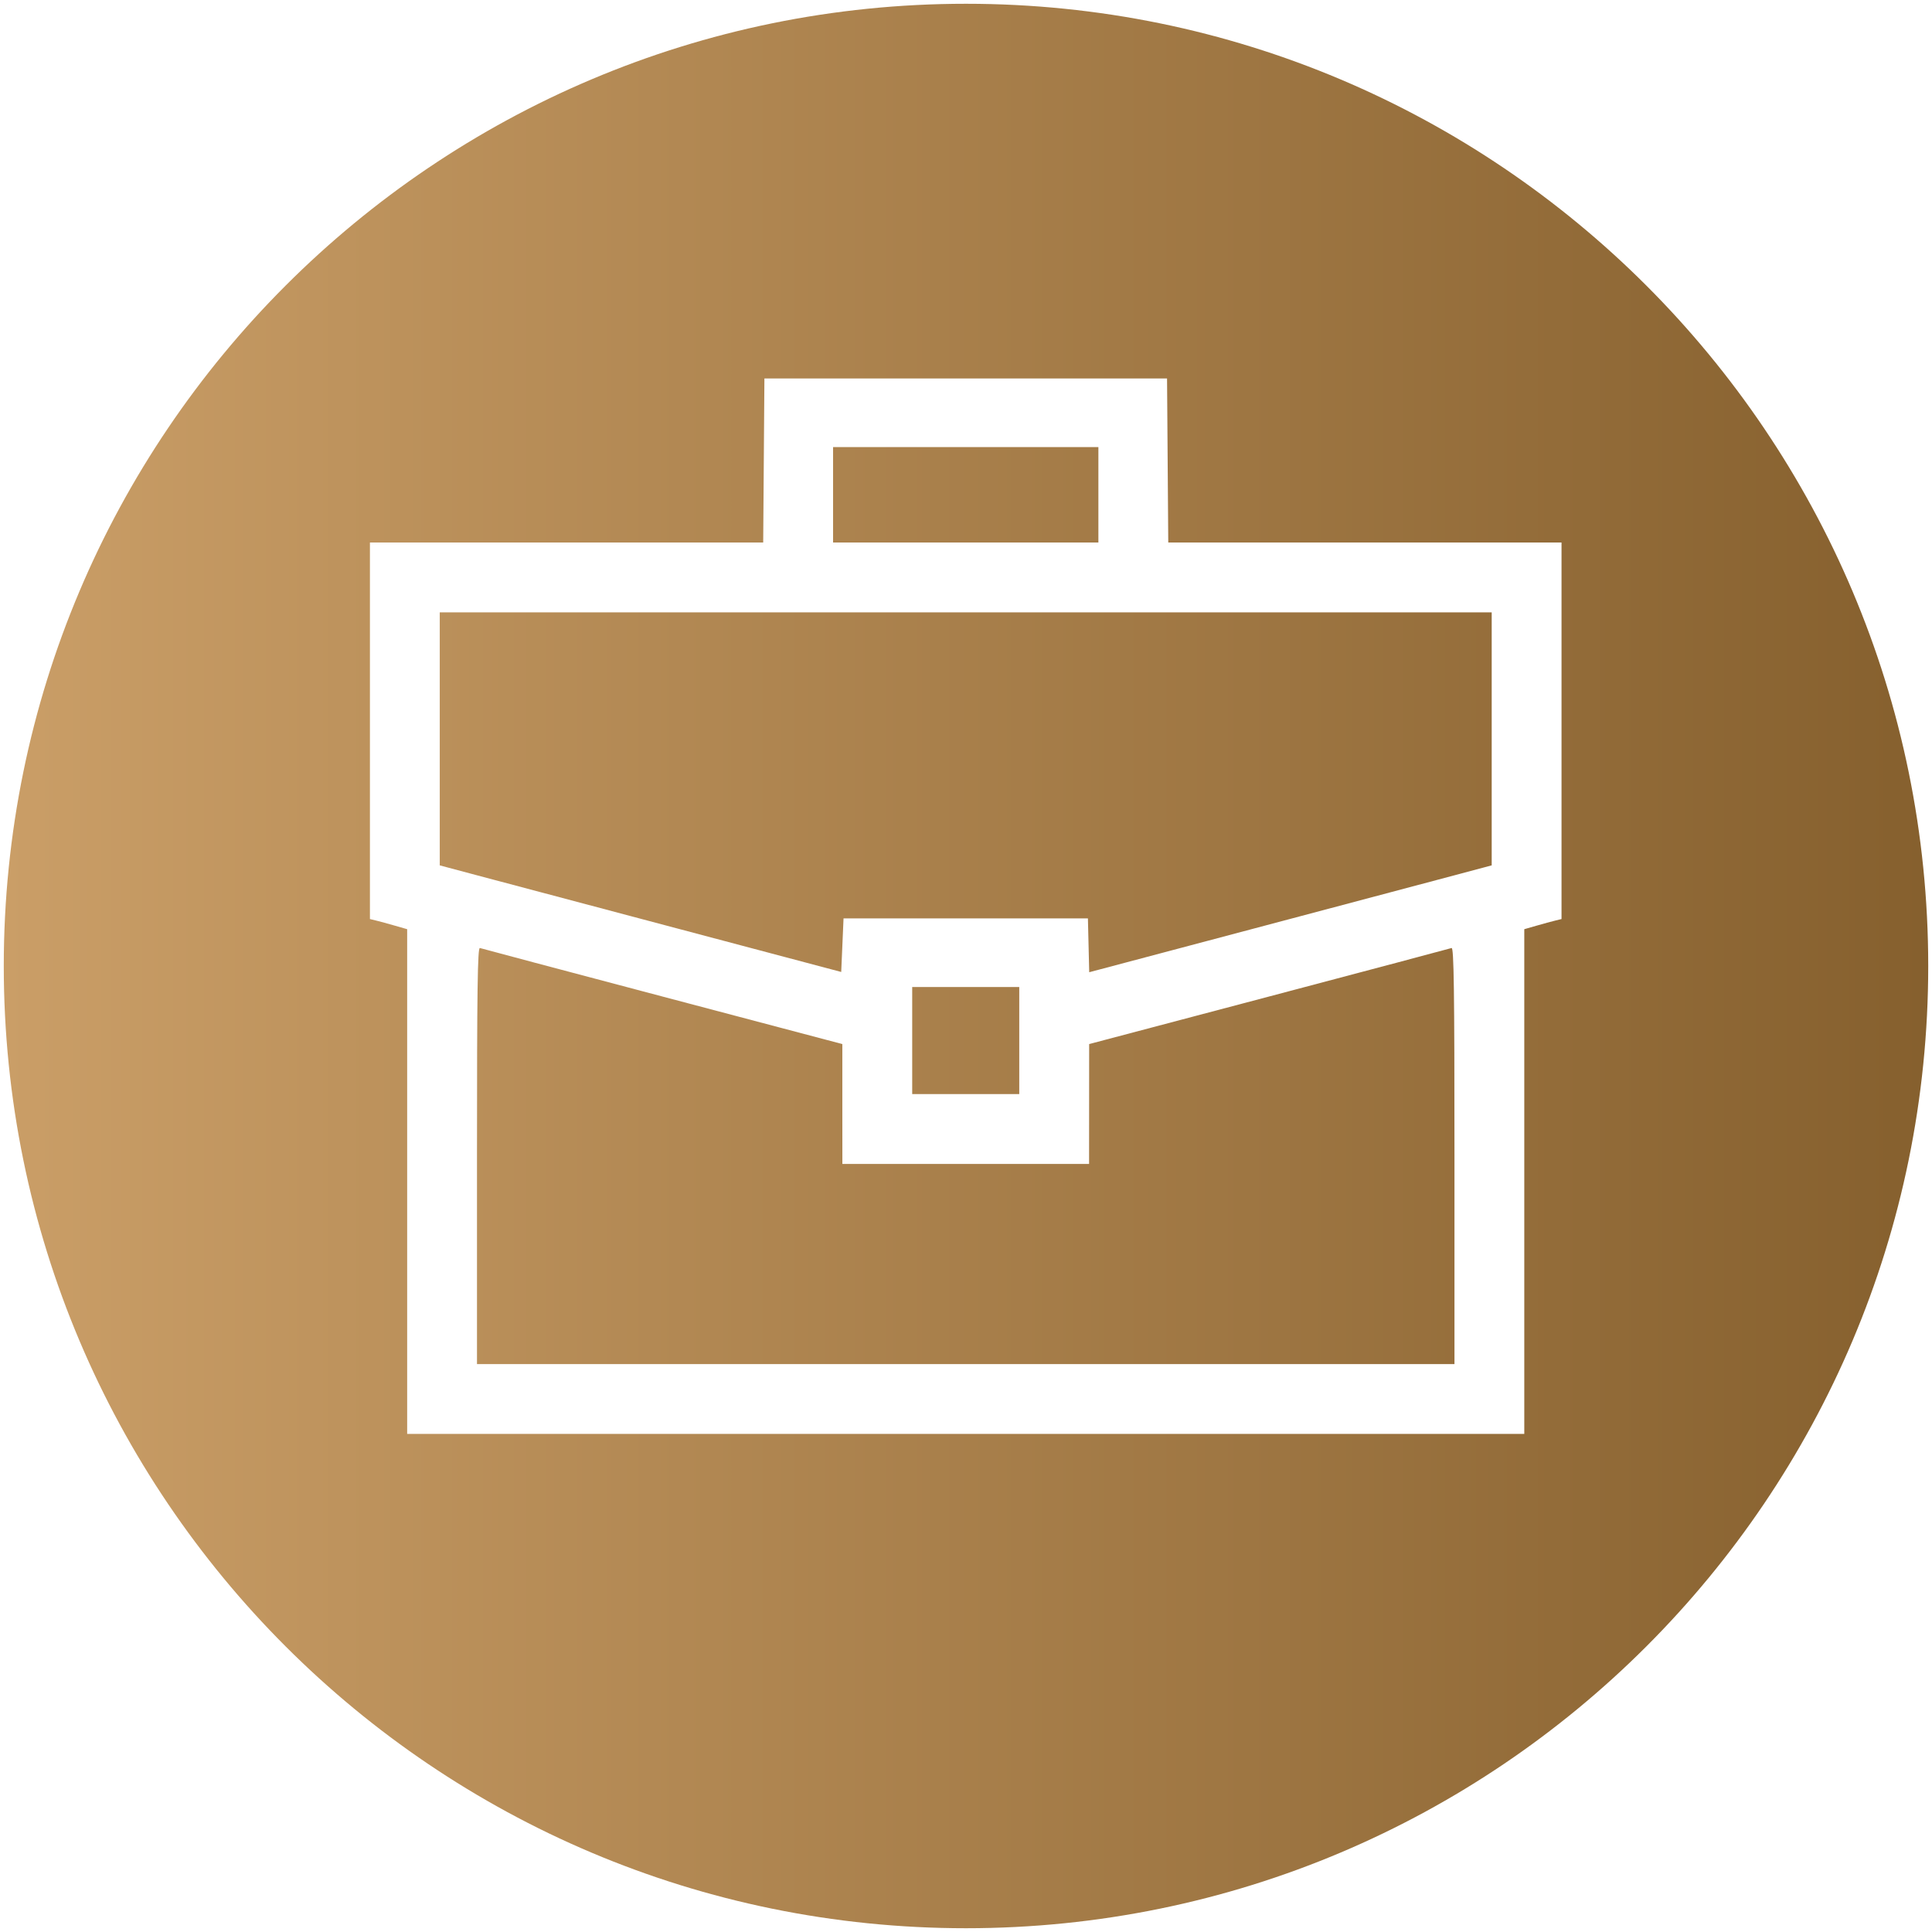 <?xml version="1.0" encoding="UTF-8" standalone="no"?>
<!-- Created with Inkscape (http://www.inkscape.org/) -->

<svg
   version="1.1"
   id="svg1034"
   width="512"
   height="512"
   viewBox="0 0 512 512"
   sodipodi:docname="dialogue.png"
   inkscape:version="1.1.2 (0a00cf5339, 2022-02-04)"
   xmlns:inkscape="http://www.inkscape.org/namespaces/inkscape"
   xmlns:sodipodi="http://sodipodi.sourceforge.net/DTD/sodipodi-0.dtd"
   xmlns:xlink="http://www.w3.org/1999/xlink"
   xmlns="http://www.w3.org/2000/svg"
   xmlns:svg="http://www.w3.org/2000/svg">
  <defs
     id="defs1038">
    <linearGradient
       id="paint0_linear_261_84"
       x1="-6.274"
       y1="445.83"
       x2="432.961"
       y2="-18.029"
       gradientUnits="userSpaceOnUse"
       gradientTransform="translate(728.032,331.021)"
       xlink:href="#linearGradient2718">
      <stop
         offset="0.1"
         stop-color="#B68C10"
         id="stop4056" />
      <stop
         offset="0.5"
         stop-color="#CCA83F"
         id="stop4058" />
      <stop
         offset="0.6"
         stop-color="#CFAB3F"
         id="stop4060" />
      <stop
         offset="0.8"
         stop-color="#DBB53F"
         id="stop4062" />
      <stop
         offset="0.9"
         stop-color="#EDC53F"
         id="stop4064" />
      <stop
         offset="1"
         stop-color="#FFD540"
         id="stop4066" />
    </linearGradient>
    <linearGradient
       inkscape:collect="always"
       id="linearGradient3780">
      <stop
         style="stop-color:#ca9e67;stop-opacity:1;"
         offset="0"
         id="stop3776" />
      <stop
         style="stop-color:#86602e;stop-opacity:1"
         offset="1"
         id="stop3778" />
    </linearGradient>
    <linearGradient
       id="linearGradient2718"
       x1="-6.274"
       y1="445.83"
       x2="432.961"
       y2="-18.029"
       gradientUnits="userSpaceOnUse"
       gradientTransform="translate(728.032,331.021)">
      <stop
         offset="0.1"
         stop-color="#B68C10"
         id="stop2706"
         style="stop-color:#ca9e67;stop-opacity:1" />
      <stop
         offset="0.5"
         stop-color="#CCA83F"
         id="stop2708"
         style="stop-color:#ca9e67;stop-opacity:1" />
      <stop
         offset="0.6"
         stop-color="#CFAB3F"
         id="stop2710"
         style="stop-color:#ca9e67;stop-opacity:1" />
      <stop
         offset="0.8"
         stop-color="#DBB53F"
         id="stop2712"
         style="stop-color:#ca9e67;stop-opacity:1" />
      <stop
         offset="0.9"
         stop-color="#EDC53F"
         id="stop2714"
         style="stop-color:#ca9e67;stop-opacity:1" />
      <stop
         offset="1"
         stop-color="#FFD540"
         id="stop2716"
         style="stop-color:#ca9e67;stop-opacity:1" />
    </linearGradient>
    <linearGradient
       id="paint0_linear_261_84-3"
       x1="-6.274"
       y1="445.83"
       x2="432.961"
       y2="-18.029"
       gradientUnits="userSpaceOnUse"
       gradientTransform="translate(728.032,331.021)"
       xlink:href="#linearGradient3780">
      <stop
         offset="0.1"
         stop-color="#B68C10"
         id="stop1271" />
      <stop
         offset="0.5"
         stop-color="#CCA83F"
         id="stop1273" />
      <stop
         offset="0.6"
         stop-color="#CFAB3F"
         id="stop1275" />
      <stop
         offset="0.8"
         stop-color="#DBB53F"
         id="stop1277" />
      <stop
         offset="0.9"
         stop-color="#EDC53F"
         id="stop1279" />
      <stop
         offset="1"
         stop-color="#FFD540"
         id="stop1281" />
    </linearGradient>
    <linearGradient
       id="paint0_linear_261_65"
       x1="-6.274"
       y1="445.83"
       x2="432.961"
       y2="-18.029"
       gradientUnits="userSpaceOnUse"
       gradientTransform="translate(1308.835,178.637)"
       xlink:href="#linearGradient3780">
      <stop
         offset="0.1"
         stop-color="#B68C10"
         id="stop1193" />
      <stop
         offset="0.5"
         stop-color="#CCA83F"
         id="stop1195" />
      <stop
         offset="0.6"
         stop-color="#CFAB3F"
         id="stop1197" />
      <stop
         offset="0.8"
         stop-color="#DBB53F"
         id="stop1199" />
      <stop
         offset="0.9"
         stop-color="#EDC53F"
         id="stop1201" />
      <stop
         offset="1"
         stop-color="#FFD540"
         id="stop1203" />
    </linearGradient>
    <linearGradient
       inkscape:collect="always"
       xlink:href="#linearGradient3780"
       id="linearGradient4313"
       x1="1308.835"
       y1="404.637"
       x2="1760.835"
       y2="404.637"
       gradientUnits="userSpaceOnUse"
       gradientTransform="matrix(1.128,0,0,1.128,-1475.783,-200.559)" />
  </defs>
  <sodipodi:namedview
     id="namedview1036"
     pagecolor="#ffffff"
     bordercolor="#000000"
     borderopacity="0.25"
     inkscape:pageshadow="2"
     inkscape:pageopacity="0.0"
     inkscape:pagecheckerboard="0"
     showgrid="false"
     inkscape:zoom="0.17553711"
     inkscape:cx="250.65925"
     inkscape:cy="270.59805"
     inkscape:window-width="1858"
     inkscape:window-height="1016"
     inkscape:window-x="62"
     inkscape:window-y="1107"
     inkscape:window-maximized="1"
     inkscape:current-layer="g1040" />
  <g
     inkscape:groupmode="layer"
     inkscape:label="Image"
     id="g1040">
    <path
       fill-rule="evenodd"
       clip-rule="evenodd"
       d="M 256,511 C 396.832,511 511,396.832 511,256 511,115.168 396.832,1 256,1 115.168,1 1,115.168 1,256 1,396.832 115.168,511 256,511 Z M 107.904,246.245 V 313.12 379.997 H 255.928 403.952 V 313.12 246.245 l 3.238,-0.93 c 1.78,-0.511 4.001,-1.116 4.934,-1.344 l 1.696,-0.414 V 193.665 143.774 H 361.711 309.602 l -0.161,-21.74 -0.162,-21.742 H 255.928 202.577 l -0.162,21.742 -0.161,21.74 H 150.145 98.035 v 49.891 49.892 l 1.696,0.414 c 0.933,0.228 3.153,0.833 4.934,1.344 z m 276.774,4.988 c 0.613,-0.218 0.771,11.045 0.771,54.993 v 55.267 H 255.928 126.407 v -55.267 c 0,-43.948 0.158,-55.211 0.771,-54.993 0.424,0.15 22.209,5.938 48.409,12.864 l 47.64,12.591 v 15.881 l 0.011,15.882 h 32.689 32.689 l 0.011,-15.882 0.011,-15.881 47.639,-12.591 c 26.201,-6.926 47.985,-12.714 48.409,-12.864 z m -114.565,10.343 v 14.186 14.185 H 255.928 241.743 V 275.762 261.576 h 14.185 z m 18.195,-18.194 H 255.928 223.547 l -0.308,7.099 -0.308,7.099 -43.482,-11.535 c -23.916,-6.345 -47.854,-12.7 -53.197,-14.124 l -9.714,-2.589 v -33.527 -33.528 h 139.389 139.389 v 33.527 33.527 l -8.48,2.262 c -4.664,1.243 -28.664,7.616 -53.331,14.16 l -44.852,11.898 -0.173,-7.134 z m 2.776,-124.896 v 12.644 12.644 h -35.156 -35.156 v -12.644 -12.644 h 35.156 z"
       fill="url(#paint0_linear_261_65)"
       id="path1191"
       style="fill:url(#linearGradient4313);fill-opacity:1;stroke-width:1.128" />
  </g>
</svg>
